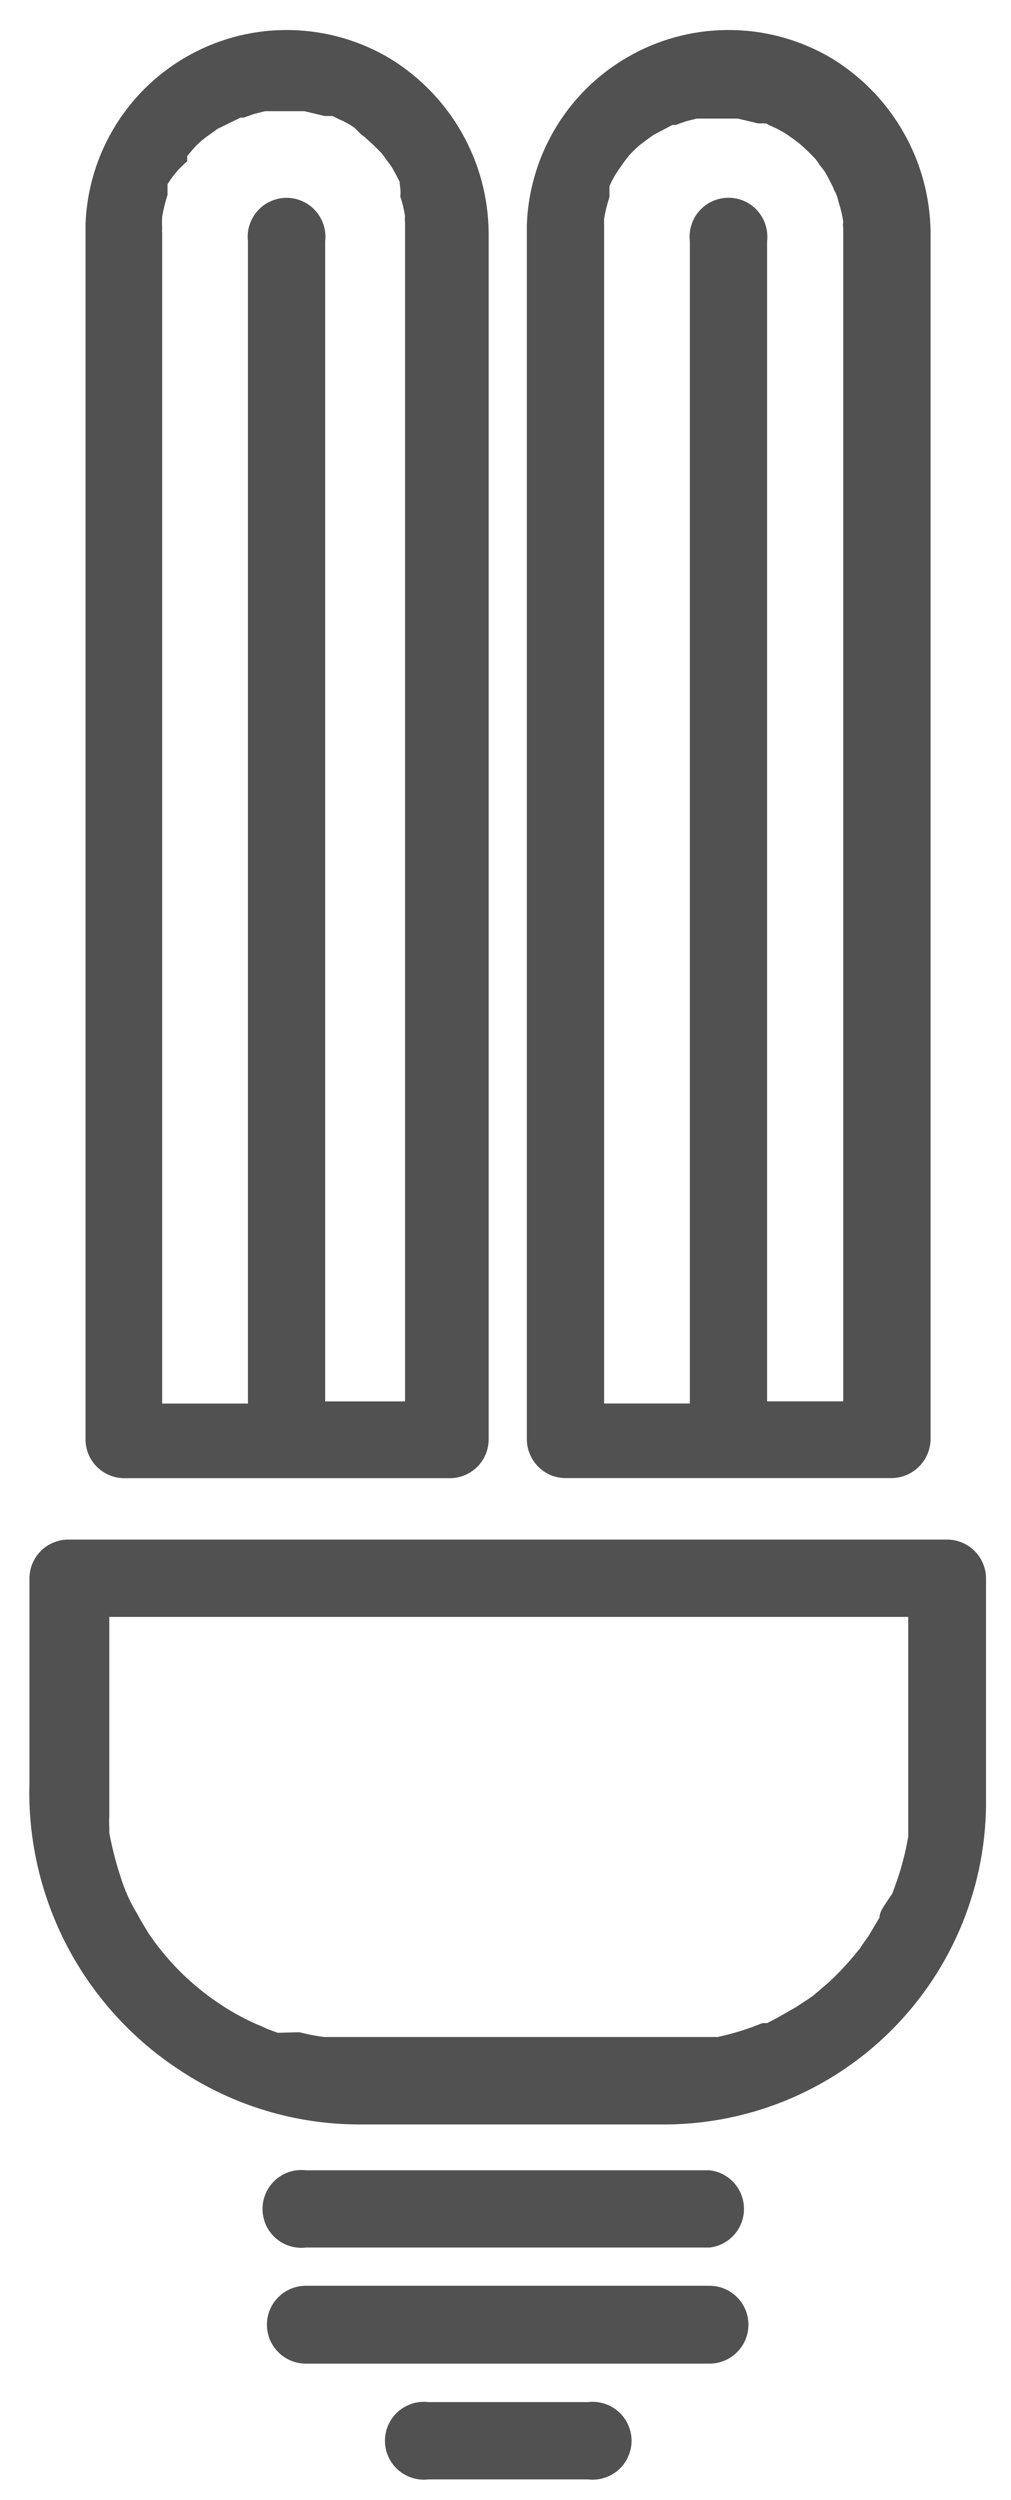 <svg width="17" height="42" viewBox="0 0 17 42" fill="none" xmlns="http://www.w3.org/2000/svg">
<path d="M15.926 25.863H1.148C0.975 25.863 0.809 25.932 0.686 26.055C0.564 26.177 0.495 26.344 0.495 26.517V29.938C0.466 30.899 0.686 31.85 1.133 32.701C1.581 33.551 2.24 34.272 3.047 34.792C3.931 35.372 4.964 35.684 6.021 35.688H11.081C11.806 35.699 12.526 35.564 13.198 35.292C13.87 35.019 14.481 34.615 14.993 34.102C15.506 33.589 15.911 32.978 16.183 32.306C16.456 31.634 16.591 30.914 16.58 30.189V26.517C16.58 26.344 16.511 26.177 16.388 26.055C16.266 25.932 16.099 25.863 15.926 25.863ZM14.789 32.213L14.601 32.527L14.493 32.679C14.474 32.715 14.45 32.748 14.421 32.777C14.271 32.966 14.107 33.143 13.929 33.306L13.678 33.521L13.588 33.584L13.383 33.718L13.069 33.897L12.899 33.986H12.818C12.575 34.086 12.323 34.164 12.066 34.219H11.878H11.77H11.412H5.555H5.447C5.309 34.201 5.171 34.174 5.035 34.139L4.668 34.148L4.498 34.085L4.4 34.04C4.158 33.941 3.927 33.818 3.71 33.673C3.313 33.413 2.962 33.089 2.671 32.715L2.608 32.634L2.501 32.482C2.438 32.374 2.366 32.267 2.313 32.159C2.19 31.961 2.094 31.747 2.026 31.524C1.947 31.283 1.884 31.038 1.838 30.789V30.709C1.834 30.643 1.834 30.577 1.838 30.512C1.838 30.404 1.838 30.297 1.838 30.18V27.162H15.272V30.189C15.272 30.314 15.272 30.449 15.272 30.574C15.272 30.7 15.272 30.673 15.272 30.727C15.272 30.78 15.272 30.843 15.272 30.852C15.226 31.12 15.157 31.384 15.066 31.64L15.004 31.81C14.878 31.998 14.789 32.106 14.789 32.213Z" fill="#515151"/>
<path d="M11.933 36.458H5.144C5.053 36.447 4.96 36.456 4.872 36.483C4.784 36.511 4.702 36.557 4.633 36.618C4.564 36.68 4.509 36.755 4.471 36.839C4.434 36.923 4.414 37.015 4.414 37.107C4.414 37.199 4.434 37.291 4.471 37.375C4.509 37.459 4.564 37.534 4.633 37.596C4.702 37.657 4.784 37.703 4.872 37.731C4.96 37.758 5.053 37.767 5.144 37.756H11.933C12.092 37.737 12.239 37.661 12.345 37.541C12.452 37.422 12.51 37.267 12.51 37.107C12.51 36.947 12.452 36.792 12.345 36.672C12.239 36.553 12.092 36.476 11.933 36.458Z" fill="#515151"/>
<path d="M11.77 39.706H11.931C12.104 39.706 12.271 39.637 12.393 39.514C12.516 39.392 12.585 39.226 12.585 39.052C12.585 38.879 12.516 38.712 12.393 38.59C12.271 38.467 12.104 38.398 11.931 38.398H5.142C4.969 38.398 4.802 38.467 4.68 38.59C4.557 38.712 4.488 38.879 4.488 39.052C4.488 39.226 4.557 39.392 4.68 39.514C4.802 39.637 4.969 39.706 5.142 39.706H11.77Z" fill="#515151"/>
<path d="M9.89 40.352H7.203C7.111 40.341 7.018 40.35 6.93 40.378C6.842 40.406 6.761 40.452 6.692 40.513C6.623 40.574 6.568 40.65 6.53 40.734C6.492 40.818 6.473 40.909 6.473 41.002C6.473 41.094 6.492 41.185 6.53 41.269C6.568 41.353 6.623 41.429 6.692 41.49C6.761 41.551 6.842 41.597 6.93 41.625C7.018 41.653 7.111 41.662 7.203 41.651H9.89C9.981 41.662 10.074 41.653 10.162 41.625C10.25 41.597 10.332 41.551 10.4 41.49C10.47 41.429 10.525 41.353 10.562 41.269C10.6 41.185 10.62 41.094 10.62 41.002C10.62 40.909 10.6 40.818 10.562 40.734C10.525 40.65 10.47 40.574 10.4 40.513C10.332 40.452 10.25 40.406 10.162 40.378C10.074 40.35 9.981 40.341 9.89 40.352Z" fill="#515151"/>
<path d="M6.569 0.99C6.065 0.686 5.489 0.519 4.9 0.505C4.311 0.491 3.728 0.631 3.21 0.912C2.691 1.192 2.255 1.603 1.944 2.104C1.634 2.605 1.459 3.178 1.438 3.767C1.438 3.919 1.438 4.062 1.438 4.206V24.178C1.438 24.351 1.506 24.518 1.629 24.64C1.752 24.763 1.918 24.832 2.091 24.832H7.564C7.649 24.832 7.734 24.815 7.814 24.782C7.893 24.749 7.965 24.701 8.026 24.64C8.087 24.579 8.135 24.507 8.168 24.428C8.2 24.349 8.217 24.264 8.217 24.178V3.901C8.21 3.316 8.056 2.743 7.768 2.234C7.48 1.725 7.067 1.297 6.569 0.99ZM2.727 19.682V3.91C2.723 3.887 2.723 3.862 2.727 3.839C2.723 3.773 2.723 3.707 2.727 3.642C2.749 3.517 2.778 3.394 2.817 3.274C2.817 3.274 2.817 3.203 2.817 3.158C2.817 3.283 2.817 3.104 2.817 3.095C2.906 2.95 3.017 2.82 3.148 2.71V2.621L3.247 2.504C3.328 2.411 3.421 2.33 3.524 2.262L3.659 2.164L4.044 1.976H4.097L4.277 1.913L4.456 1.868H4.563H4.85H5.118L5.459 1.949H5.593C5.628 1.968 5.664 1.986 5.701 2.003C5.792 2.041 5.879 2.089 5.96 2.146L6.077 2.262C6.109 2.283 6.139 2.307 6.166 2.334C6.257 2.413 6.344 2.497 6.426 2.585C6.426 2.585 6.48 2.656 6.489 2.674L6.578 2.791C6.632 2.88 6.677 2.97 6.722 3.059C6.721 3.092 6.724 3.125 6.731 3.158C6.736 3.205 6.736 3.254 6.731 3.301C6.767 3.409 6.794 3.52 6.811 3.633C6.806 3.668 6.806 3.704 6.811 3.74V3.937V23.542H5.468V4.053C5.479 3.962 5.47 3.869 5.442 3.781C5.414 3.693 5.368 3.612 5.307 3.543C5.246 3.474 5.17 3.418 5.086 3.381C5.002 3.343 4.911 3.323 4.818 3.323C4.726 3.323 4.635 3.343 4.551 3.381C4.466 3.418 4.391 3.474 4.33 3.543C4.269 3.612 4.223 3.693 4.195 3.781C4.167 3.869 4.158 3.962 4.169 4.053V23.578H2.727V19.682Z" fill="#515151"/>
<path d="M14 0.989C13.495 0.685 12.919 0.518 12.329 0.505C11.74 0.491 11.157 0.631 10.638 0.912C10.119 1.192 9.682 1.602 9.37 2.103C9.059 2.603 8.882 3.176 8.859 3.766V24.177C8.859 24.262 8.876 24.348 8.909 24.427C8.942 24.506 8.99 24.578 9.051 24.639C9.112 24.7 9.184 24.748 9.263 24.781C9.342 24.814 9.427 24.83 9.513 24.83H14.994C15.167 24.828 15.332 24.759 15.454 24.636C15.576 24.514 15.646 24.349 15.648 24.177V3.9C15.641 3.315 15.487 2.742 15.198 2.233C14.91 1.724 14.498 1.296 14 0.989ZM14.341 23.541H12.899V4.052C12.909 3.961 12.901 3.868 12.873 3.78C12.845 3.692 12.799 3.61 12.738 3.541C12.677 3.472 12.601 3.417 12.517 3.379C12.433 3.342 12.342 3.322 12.249 3.322C12.157 3.322 12.066 3.342 11.982 3.379C11.897 3.417 11.822 3.472 11.761 3.541C11.699 3.61 11.653 3.692 11.626 3.78C11.598 3.868 11.589 3.961 11.6 4.052V23.577H10.158V3.873C10.158 3.801 10.158 3.739 10.158 3.676C10.179 3.552 10.209 3.429 10.248 3.309C10.248 3.309 10.248 3.237 10.248 3.192C10.248 3.318 10.248 3.139 10.248 3.13C10.295 3.019 10.355 2.914 10.427 2.816L10.489 2.727L10.579 2.61C10.66 2.521 10.75 2.439 10.848 2.368L10.982 2.27L11.304 2.1H11.358L11.537 2.037L11.716 1.992H11.824H12.111H12.406L12.746 2.073H12.881C12.916 2.093 12.951 2.111 12.988 2.127C13.079 2.166 13.166 2.214 13.248 2.27L13.364 2.351L13.454 2.422C13.545 2.501 13.632 2.585 13.714 2.673C13.714 2.673 13.767 2.745 13.776 2.763L13.866 2.879C13.92 2.969 13.964 3.058 14.009 3.148C14.02 3.182 14.035 3.215 14.054 3.246C14.074 3.292 14.089 3.34 14.099 3.389C14.135 3.497 14.162 3.608 14.179 3.721C14.174 3.756 14.174 3.793 14.179 3.828V23.541H14.341Z" fill="#515151"/>
</svg>
